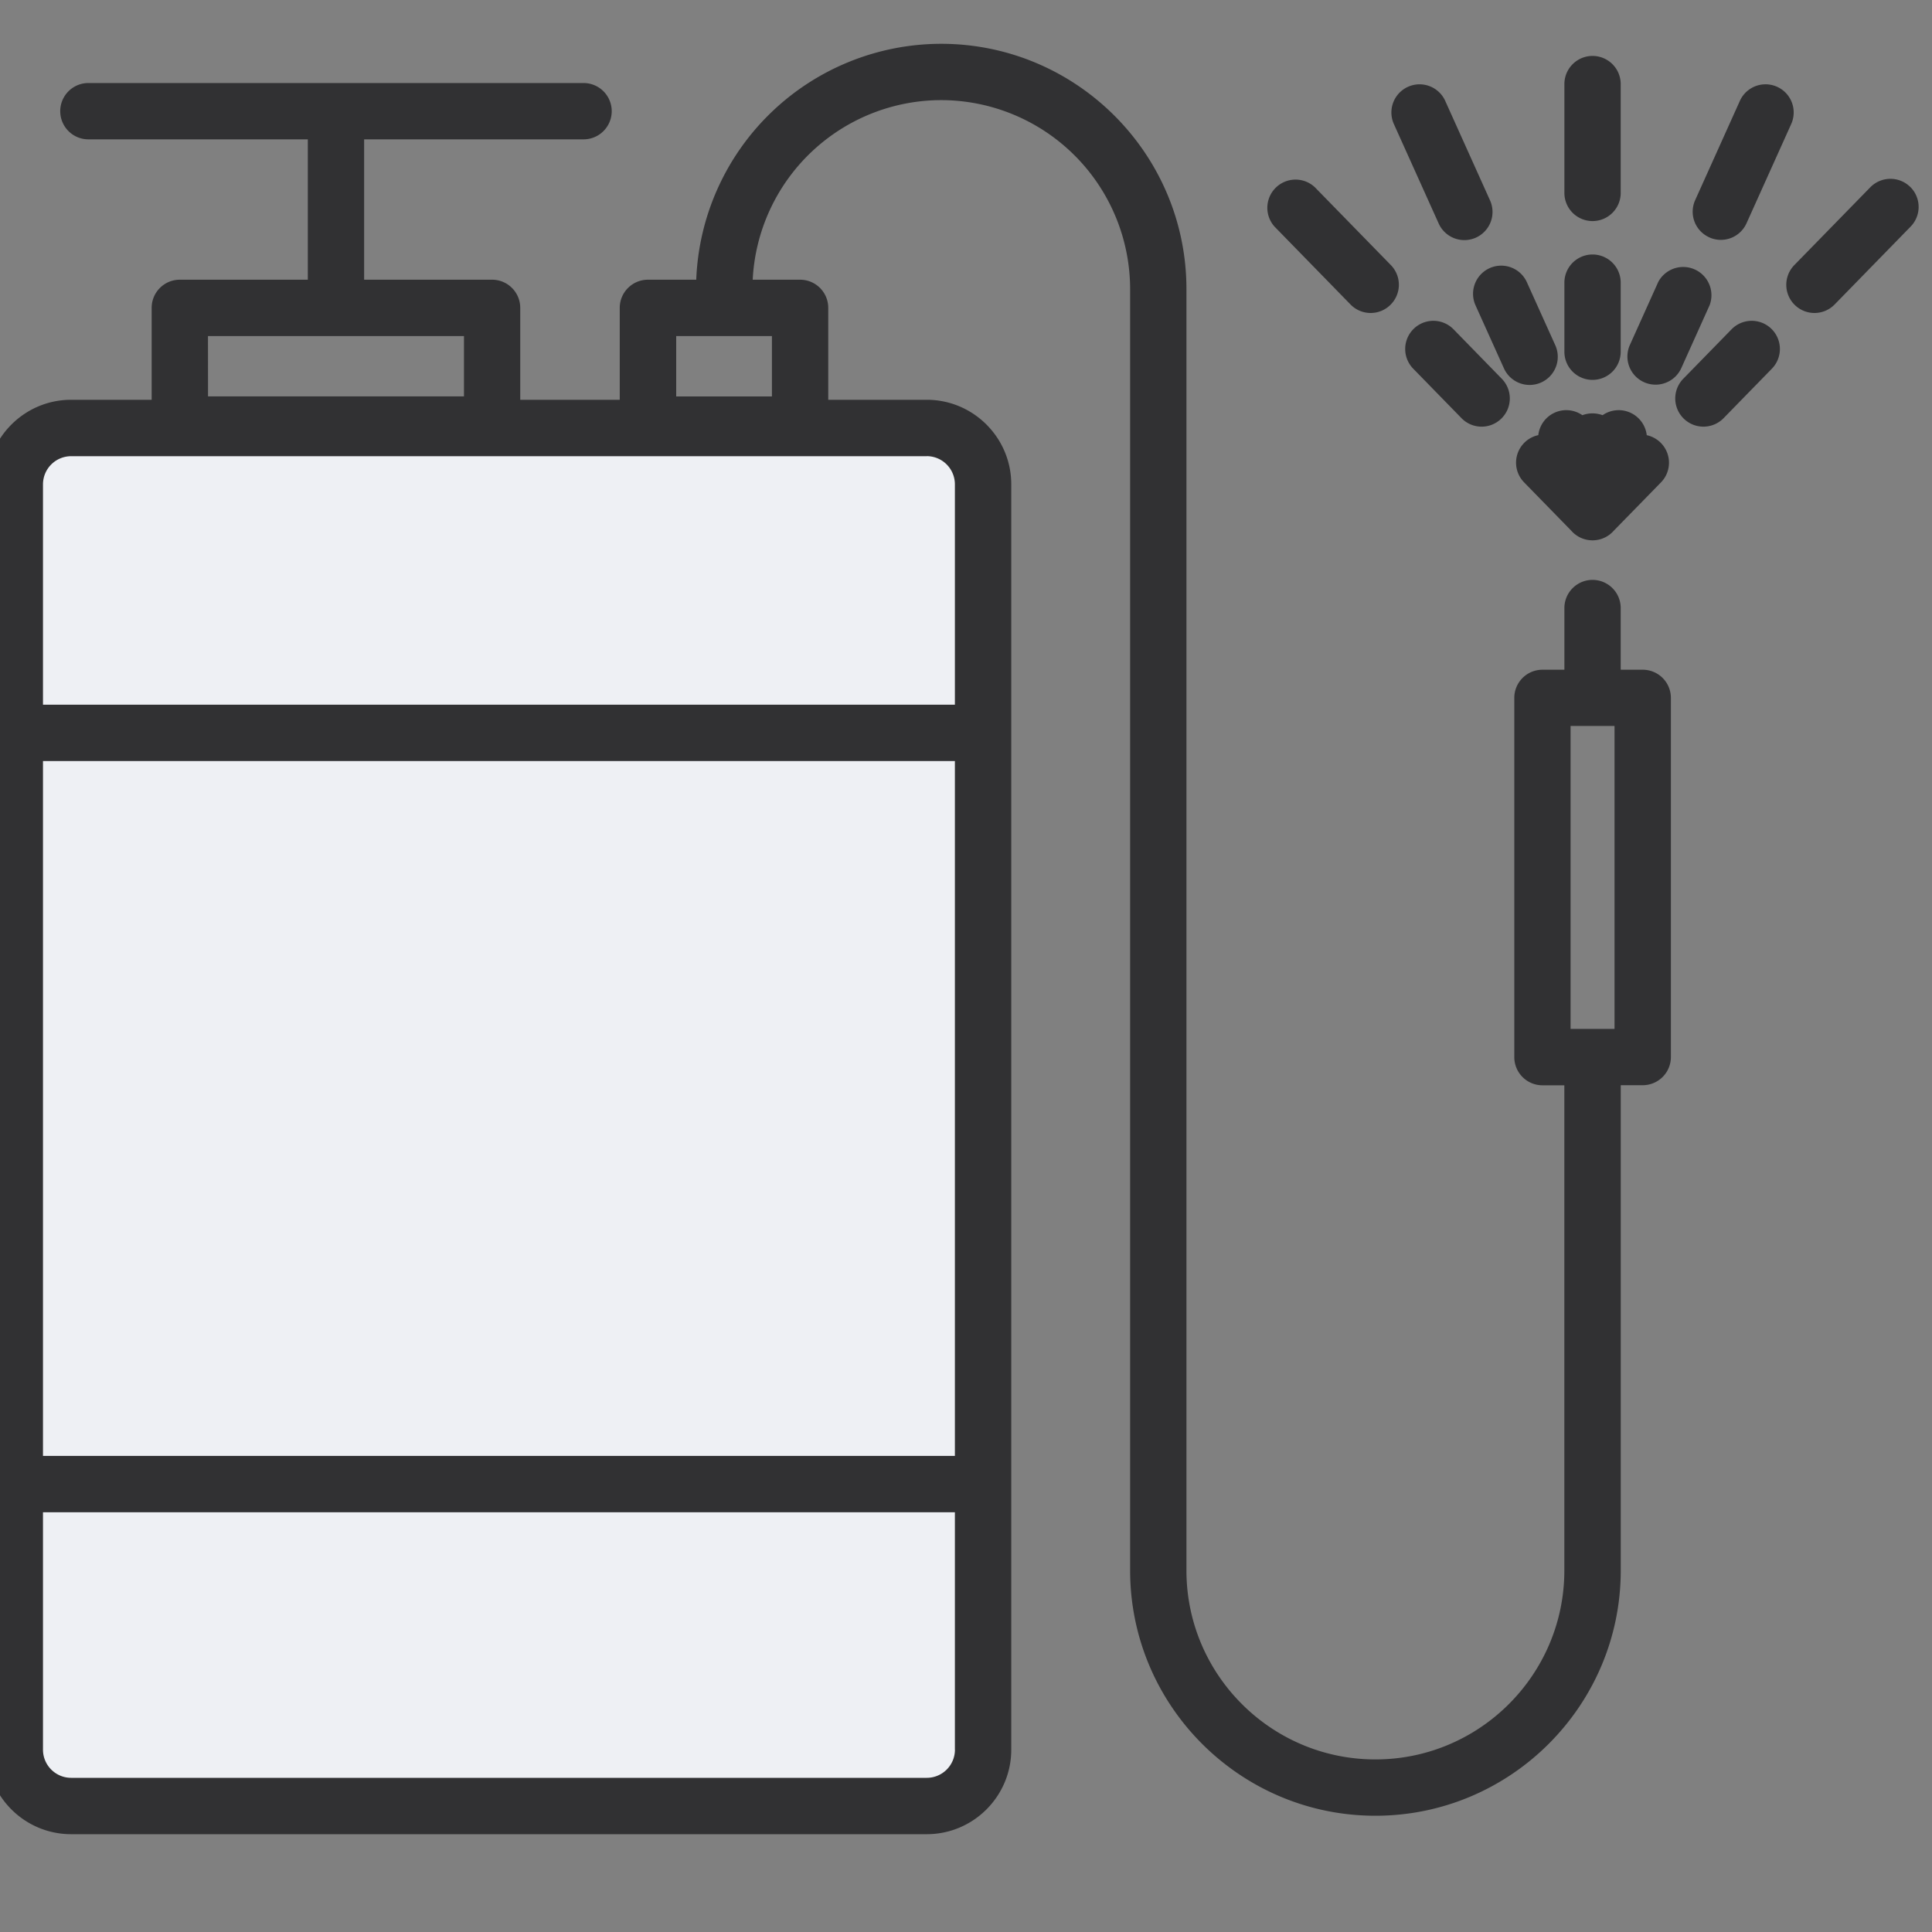 <svg xmlns="http://www.w3.org/2000/svg" width="40" height="40" fill="none" viewBox="0 0 40 40"><rect x="0" y="0" width="40" height="40" fill="#808080" stroke="none"/> <clipPath id="a"> <path d="M0 0h40v40H0z"/> </clipPath> <g clip-path="url(#a)"> <path fill="#eef0f4" d="M.4 8.8H20v28.4H.4z"/> <path fill="#313133" d="M34.094 9.01a.583.583 0 0 1 .294.978l-.977 1a.583.583 0 0 1-.439.199h-.001a.583.583 0 0 1-.44-.2l-.976-1a.583.583 0 0 1 .294-.978.583.583 0 0 1 .912-.413.604.604 0 0 1 .419 0 .585.585 0 0 1 .914.413zm-1.122-4.433a.583.583 0 0 0 .583-.583V1.741a.583.583 0 1 0-1.166 0v2.252a.583.583 0 0 0 .583.584zm-2.425 1.74.588 1.304a.583.583 0 1 0 1.063-.479l-.588-1.304a.583.583 0 0 0-1.063.479zm2.425 1.548a.583.583 0 0 0 .583-.583v-1.43a.583.583 0 1 0-1.166 0v1.43a.582.582 0 0 0 .583.583zm1.066.048a.585.585 0 0 0 .772-.293l.587-1.304a.585.585 0 0 0-1.064-.48l-.587 1.304a.583.583 0 0 0 .292.773zm1.35-2.999a.582.582 0 0 0 .772-.292l.925-2.054a.582.582 0 1 0-1.063-.479l-.925 2.054a.582.582 0 0 0 .292.771zm.462 1.904-1 1.024a.583.583 0 1 0 .836.815l.999-1.024a.583.583 0 1 0-.835-.815zm-7.89-.515a.582.582 0 0 0 .826.01.583.583 0 0 0 .01-.825l-1.574-1.612a.584.584 0 0 0-.835.815zm2.134.515a.583.583 0 1 0-.835.815l.999 1.024a.582.582 0 0 0 .825.01.583.583 0 0 0 .01-.825zm9.453-2.95a.584.584 0 0 0-.825.01l-1.573 1.611a.583.583 0 1 0 .835.815l1.573-1.612a.583.583 0 0 0-.01-.825zm-9.763.754a.583.583 0 1 0 1.063-.479l-.925-2.054a.582.582 0 1 0-1.063.48zm4.81 9.825v7.438a.583.583 0 0 1-.583.583h-.455v10.045c0 2.8-2.28 5.08-5.08 5.08s-5.078-2.279-5.078-5.08V5.985a3.917 3.917 0 0 0-3.912-3.912 3.913 3.913 0 0 0-3.902 3.718h.98c.323 0 .584.261.584.583v1.903h2.039c.965 0 1.75.785 1.75 1.75v26.198c0 .965-.785 1.75-1.75 1.75H1.473c-.965 0-1.75-.785-1.75-1.75V10.027c0-.965.785-1.75 1.75-1.75H3.14V6.374c0-.322.26-.583.583-.583h2.65V2.885H1.83a.583.583 0 1 1 0-1.166h10.252a.583.583 0 1 1 0 1.166H7.539v2.906h2.649c.322 0 .583.261.583.583v1.903h2.06V6.374c0-.322.262-.583.584-.583h1a5.08 5.08 0 0 1 5.07-4.884c2.8 0 5.079 2.278 5.079 5.08v26.528c0 2.157 1.755 3.912 3.912 3.912s3.912-1.755 3.912-3.912V22.47h-.453a.583.583 0 0 1-.583-.583v-7.438c0-.322.26-.583.583-.583h.454v-1.277a.583.583 0 1 1 1.166 0v1.277h.454a.583.583 0 0 1 .585.582zM4.307 8.207h5.299V6.958h-5.3zM.89 30.143h18.88V15.757H.89zm18.88 6.082V31.31H.89v4.915c0 .322.262.583.583.583h17.714a.583.583 0 0 0 .584-.583zm-.583-26.78H1.473a.584.584 0 0 0-.583.582v4.563h18.88v-4.563a.584.584 0 0 0-.583-.583zm-3.205-2.487H14v1.25h1.982zm17.445 8.072h-.91v6.272h.91z"/> </g> </svg> 